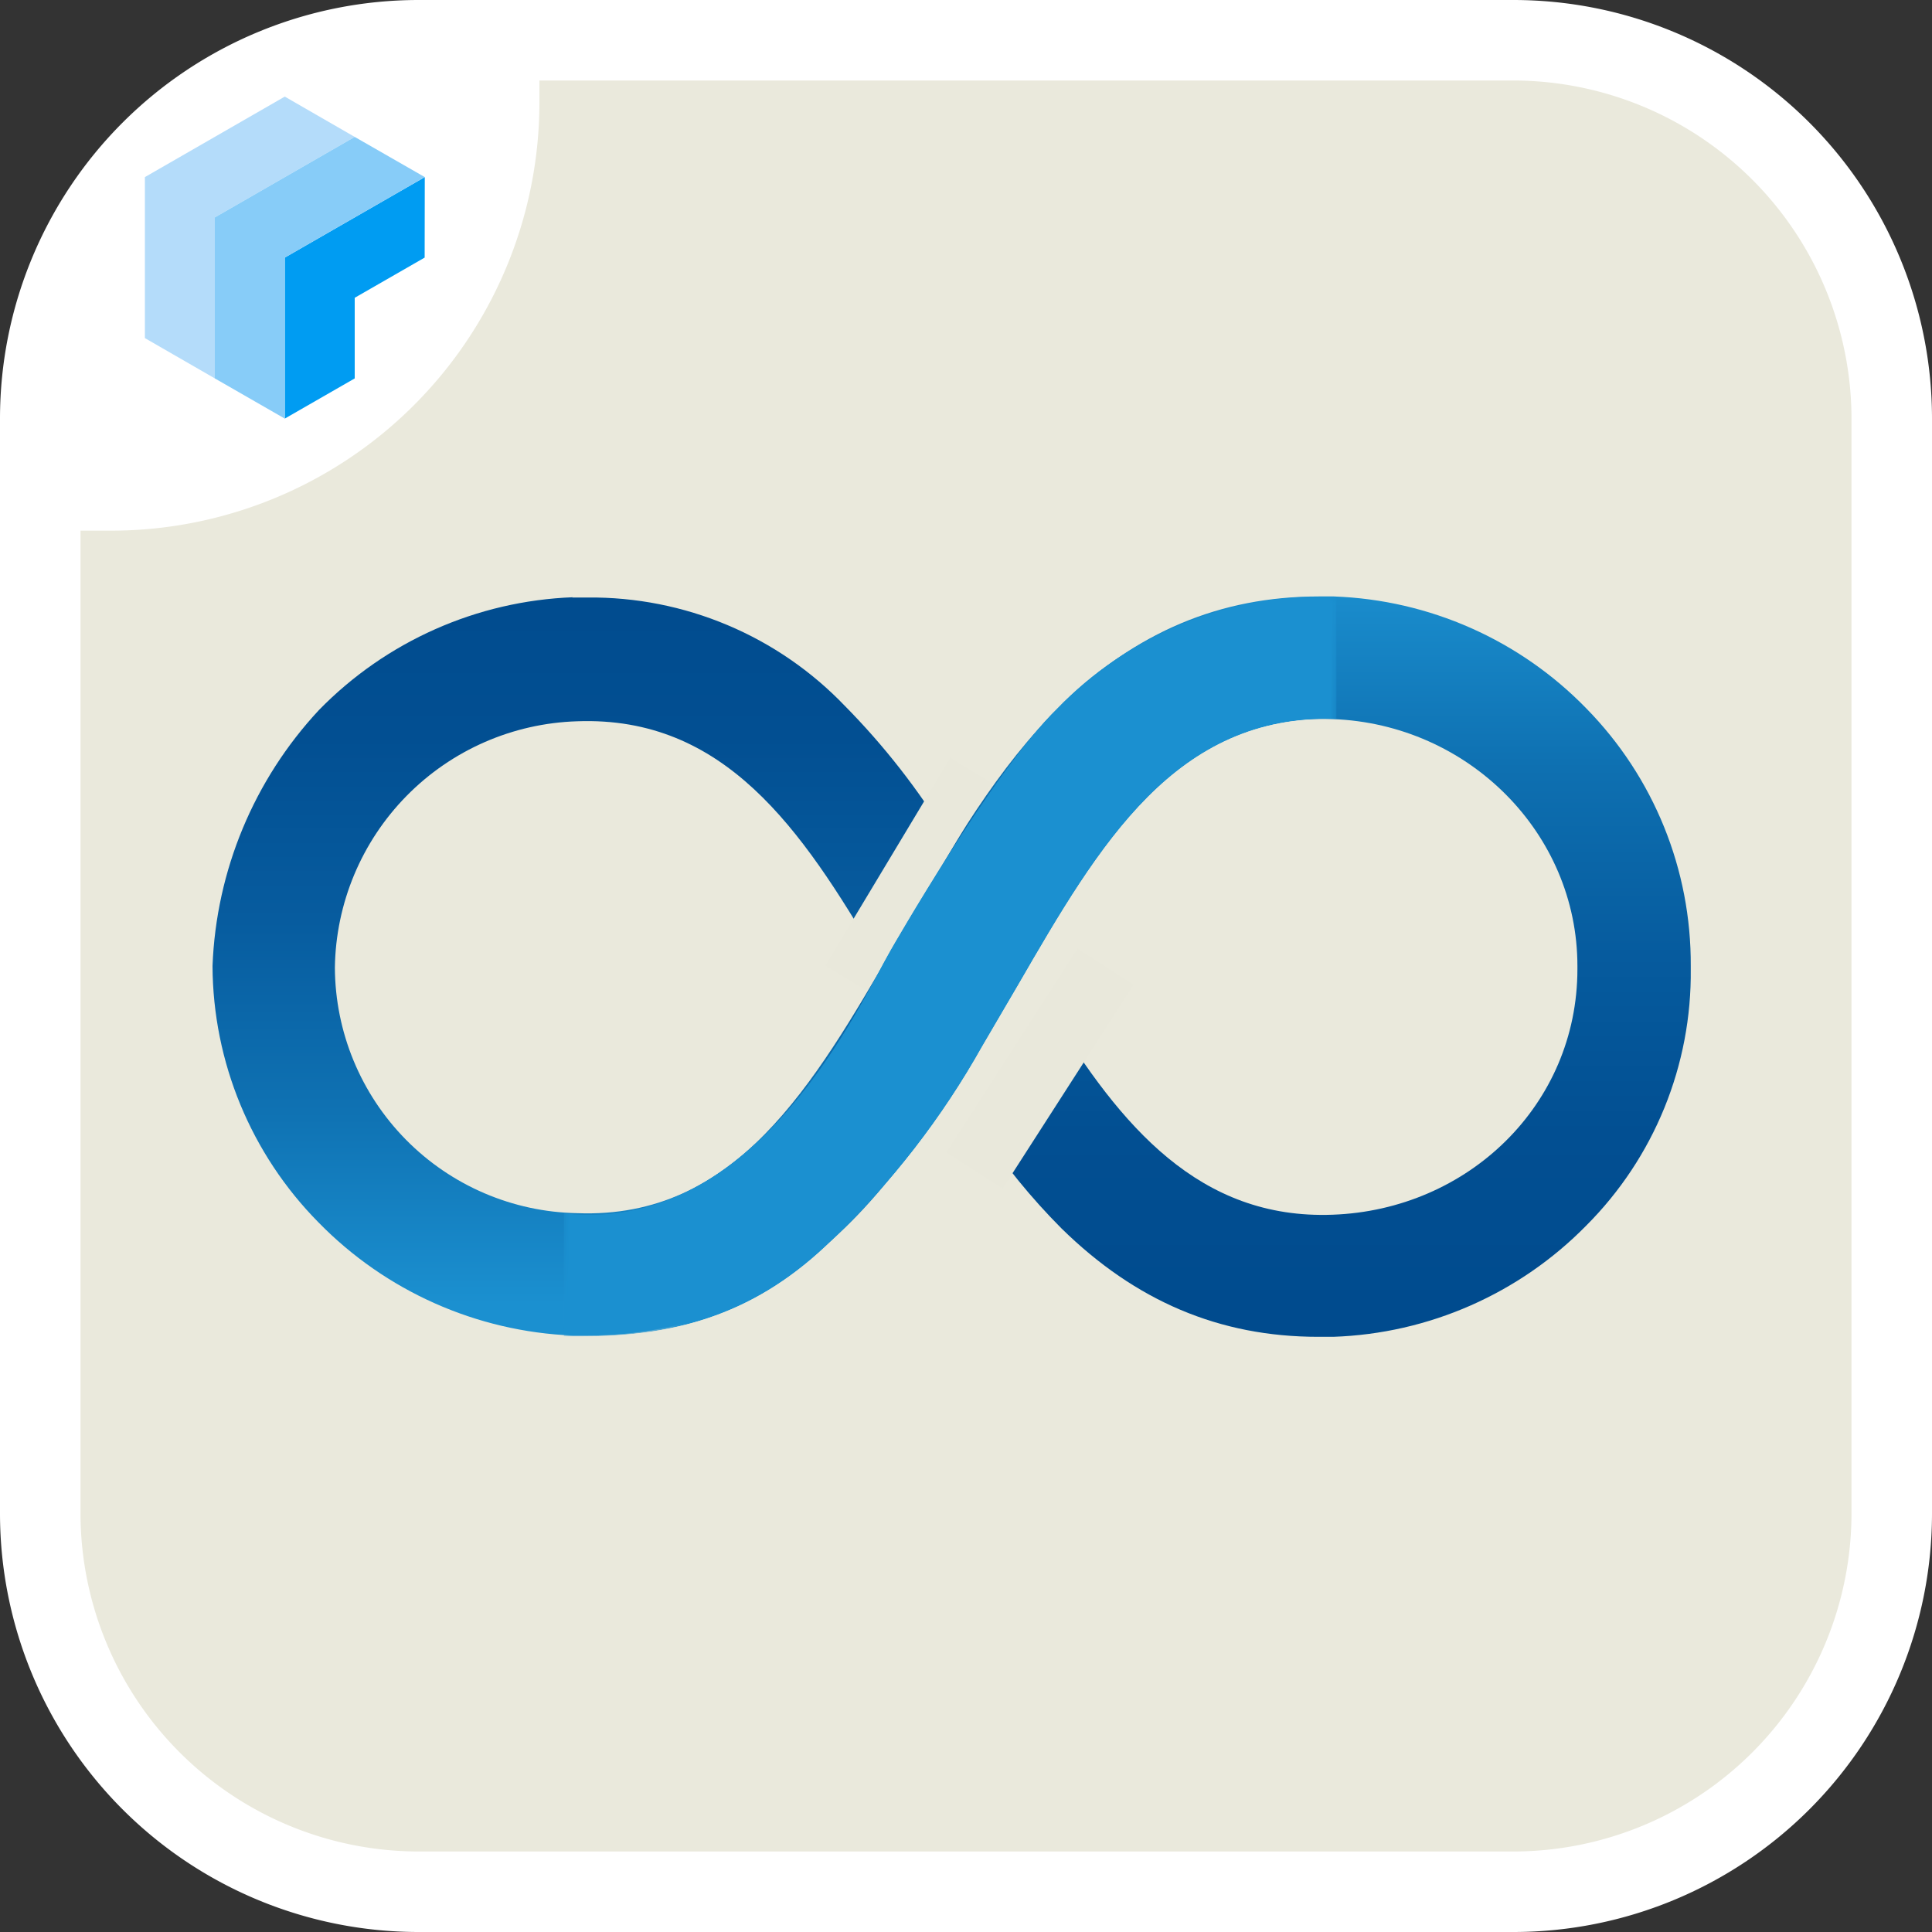 <svg xmlns="http://www.w3.org/2000/svg" xmlns:xlink="http://www.w3.org/1999/xlink" viewBox="0 0 150 150"><rect x="0" y="0" width="150" height="150" fill="#333333" stroke="none"/><defs><style>.cls-1{fill:url(#名称未設定グラデーション_7);}.cls-2{fill:none;}.cls-3{clip-path:url(#clip-path);}.cls-4{fill:#eae9dc;}.cls-5{fill:#fff;}.cls-6{clip-path:url(#clip-path-4);}.cls-7{fill:url(#名称未設定グラデーション_9);}.cls-8{clip-path:url(#clip-path-5);}.cls-9{fill:url(#名称未設定グラデーション_8);}.cls-10{fill:#e9e8db;}.cls-11{clip-path:url(#clip-path-7);}.cls-12{mask:url(#mask);}.cls-13{fill:url(#名称未設定グラデーション_6);}.cls-14{fill:#009cf2;}.cls-15{fill:#b4dcfa;}.cls-16{fill:#87ccf8;}</style><linearGradient id="名称未設定グラデーション_7" x1="-645.09" y1="-398.9" x2="-643.84" y2="-398.9" gradientTransform="matrix(48, 0, 0, -48, 31008.02, -19071.98)" gradientUnits="userSpaceOnUse"><stop offset="0"/><stop offset="0.01" stop-color="#050505"/><stop offset="0.12" stop-color="#505050"/><stop offset="0.22" stop-color="#8e8e8e"/><stop offset="0.31" stop-color="#bfbfbf"/><stop offset="0.39" stop-color="#e2e2e2"/><stop offset="0.46" stop-color="#f7f7f7"/><stop offset="0.5" stop-color="#fff"/><stop offset="0.55" stop-color="#f8f8f8"/><stop offset="0.61" stop-color="#e4e4e4"/><stop offset="0.69" stop-color="#c3c3c3"/><stop offset="0.78" stop-color="#959595"/><stop offset="0.87" stop-color="#5a5a5a"/><stop offset="0.97" stop-color="#141414"/><stop offset="1"/></linearGradient><clipPath id="clip-path"><rect class="cls-2" width="150" height="150"/></clipPath><clipPath id="clip-path-4"><path class="cls-2" d="M82.42,54.72c-5,4.87-8.57,11.12-12.06,17.15l-.43.77,8.26,4.77.51-.76C85,65.71,91.16,55.37,103.47,55.83c10.54.39,19,8.86,19,19.17v.24c0,10.55-8.51,18.69-19,19.07C93.12,94.7,87,87.41,81.61,78.58L81,79.64,80.8,80c-1.49,2.56-3,5.17-4.64,7.71a50.21,50.21,0,0,0,6.24,7.65c5.76,5.66,12.28,8.43,19.94,8.43.39,0,.76,0,1.17,0a28.9,28.9,0,0,0,19.65-8.64,27.73,27.73,0,0,0,8.11-19.91V75a28.3,28.3,0,0,0-8.11-20,28.75,28.75,0,0,0-19.59-8.69c-.4,0-.79,0-1.19,0-7.66,0-14.19,2.76-20,8.43"/></clipPath><linearGradient id="名称未設定グラデーション_9" x1="-670.49" y1="-402.76" x2="-669.24" y2="-402.76" gradientTransform="matrix(0, -46, -46, 0, -18427.7, -30740.97)" gradientUnits="userSpaceOnUse"><stop offset="0" stop-color="#004b8e"/><stop offset="0.24" stop-color="#024f92"/><stop offset="0.48" stop-color="#065b9e"/><stop offset="0.73" stop-color="#0e70b1"/><stop offset="0.97" stop-color="#1a8dcd"/><stop offset="1" stop-color="#1b90d0"/></linearGradient><clipPath id="clip-path-5"><path class="cls-2" d="M16.49,75s0,0,0,0h0v0m28-28.63a29.11,29.11,0,0,0-19.72,8.75A30.88,30.88,0,0,0,16.5,75a28.51,28.51,0,0,0,8.23,19.91,29.24,29.24,0,0,0,19.72,8.78c.41,0,.81,0,1.21,0,7.65,0,14.19-2.75,20-8.42,5-4.87,8.58-11.11,12.07-17.15l.45-.76L69.9,72.63l-.45.76c-6.34,10.94-12.33,21.27-24.64,20.8A19.16,19.16,0,0,1,26,75.12,19.41,19.41,0,0,1,44.81,56c11.43-.42,17.41,8.34,23.28,18.35.24-.42.49-.91.74-1.33l.81-1.46s2.59-4.37,3.94-6.53a56.12,56.12,0,0,0-8-10.24,27.3,27.3,0,0,0-19.94-8.4l-1.22,0"/></clipPath><linearGradient id="名称未設定グラデーション_8" x1="-647.73" y1="-373.44" x2="-646.48" y2="-373.44" gradientTransform="matrix(0, 45.92, 45.92, 0, 17194.18, 29787.59)" gradientUnits="userSpaceOnUse"><stop offset="0" stop-color="#004b8e"/><stop offset="0.23" stop-color="#024f92"/><stop offset="0.48" stop-color="#075c9f"/><stop offset="0.74" stop-color="#0f72b3"/><stop offset="1" stop-color="#1b90d0"/></linearGradient><clipPath id="clip-path-7"><path class="cls-2" d="M82.08,55c-5,4.87-12.94,18.77-12.94,18.77C66.78,77.85,58.77,95.91,43.77,94.2v9.56H45.1c7.65,0,13.77-1.85,19.54-7.52a64.23,64.23,0,0,0,11.62-15l2.81-4.8c6.32-10.92,12.2-21,24.7-20.62V46.3H103A28.52,28.52,0,0,0,82.08,55"/></clipPath><mask id="mask" x="43.77" y="46.29" width="60" height="57.48" maskUnits="userSpaceOnUse"><rect class="cls-1" x="43.77" y="46.29" width="60" height="57.48"/></mask><linearGradient id="名称未設定グラデーション_6" x1="-645.09" y1="-398.9" x2="-643.84" y2="-398.9" gradientTransform="matrix(48, 0, 0, -48, 31008.02, -19071.98)" gradientUnits="userSpaceOnUse"><stop offset="0" stop-color="#1b90d0"/><stop offset="0.5" stop-color="#1b90d0"/><stop offset="1" stop-color="#1b90d0"/></linearGradient></defs><title>icon_sync</title><g id="レイヤー_2" data-name="レイヤー 2"><g id="レイヤー_1-2" data-name="レイヤー 1"><g id="sync"><g class="cls-3"><g class="cls-3"><g class="cls-3"><rect class="cls-4" x="3.13" y="3.13" width="143.75" height="143.75" rx="29.38"/><path class="cls-5" d="M117.5,6.25A26.29,26.29,0,0,1,143.75,32.5v85a26.28,26.28,0,0,1-26.25,26.25h-85A26.28,26.28,0,0,1,6.25,117.5v-85A26.29,26.29,0,0,1,32.5,6.25h85m0-6.25h-85A32.5,32.5,0,0,0,0,32.5v85A32.5,32.5,0,0,0,32.5,150h85A32.5,32.5,0,0,0,150,117.5v-85A32.5,32.5,0,0,0,117.5,0"/></g><g class="cls-6"><rect class="cls-7" x="69.93" y="46.29" width="61.34" height="57.52"/></g><g class="cls-8"><rect class="cls-9" x="16.49" y="46.35" width="61.63" height="57.4"/></g><g class="cls-3"><rect class="cls-10" x="61.12" y="66" width="18.82" height="3.75" transform="translate(-23.97 93.37) rotate(-59)"/><rect class="cls-10" x="71.33" y="80.37" width="18.82" height="5.19" transform="translate(-32.7 106.03) rotate(-57.27)"/></g><g class="cls-11"><g class="cls-12"><rect class="cls-13" x="43.77" y="46.29" width="60" height="57.48"/></g></g><g class="cls-3"><path class="cls-5" d="M8.57,41.2h-3v-19A17.3,17.3,0,0,1,22.88,5h19v3A33.26,33.26,0,0,1,8.57,41.2"/><polygon class="cls-14" points="27.54 23.12 32.97 20 32.98 13.75 22.11 20 22.11 32.5 27.54 29.38 27.54 23.13 27.54 23.13 27.54 23.12"/><polygon class="cls-15" points="27.54 10.63 22.11 7.5 11.25 13.75 11.25 26.25 16.68 29.38 16.68 16.88 27.54 10.63"/><polygon class="cls-16" points="32.98 13.75 27.54 10.63 16.68 16.88 16.68 29.38 22.11 32.5 22.11 20 32.98 13.75"/></g></g></g></g></g></g></svg>
